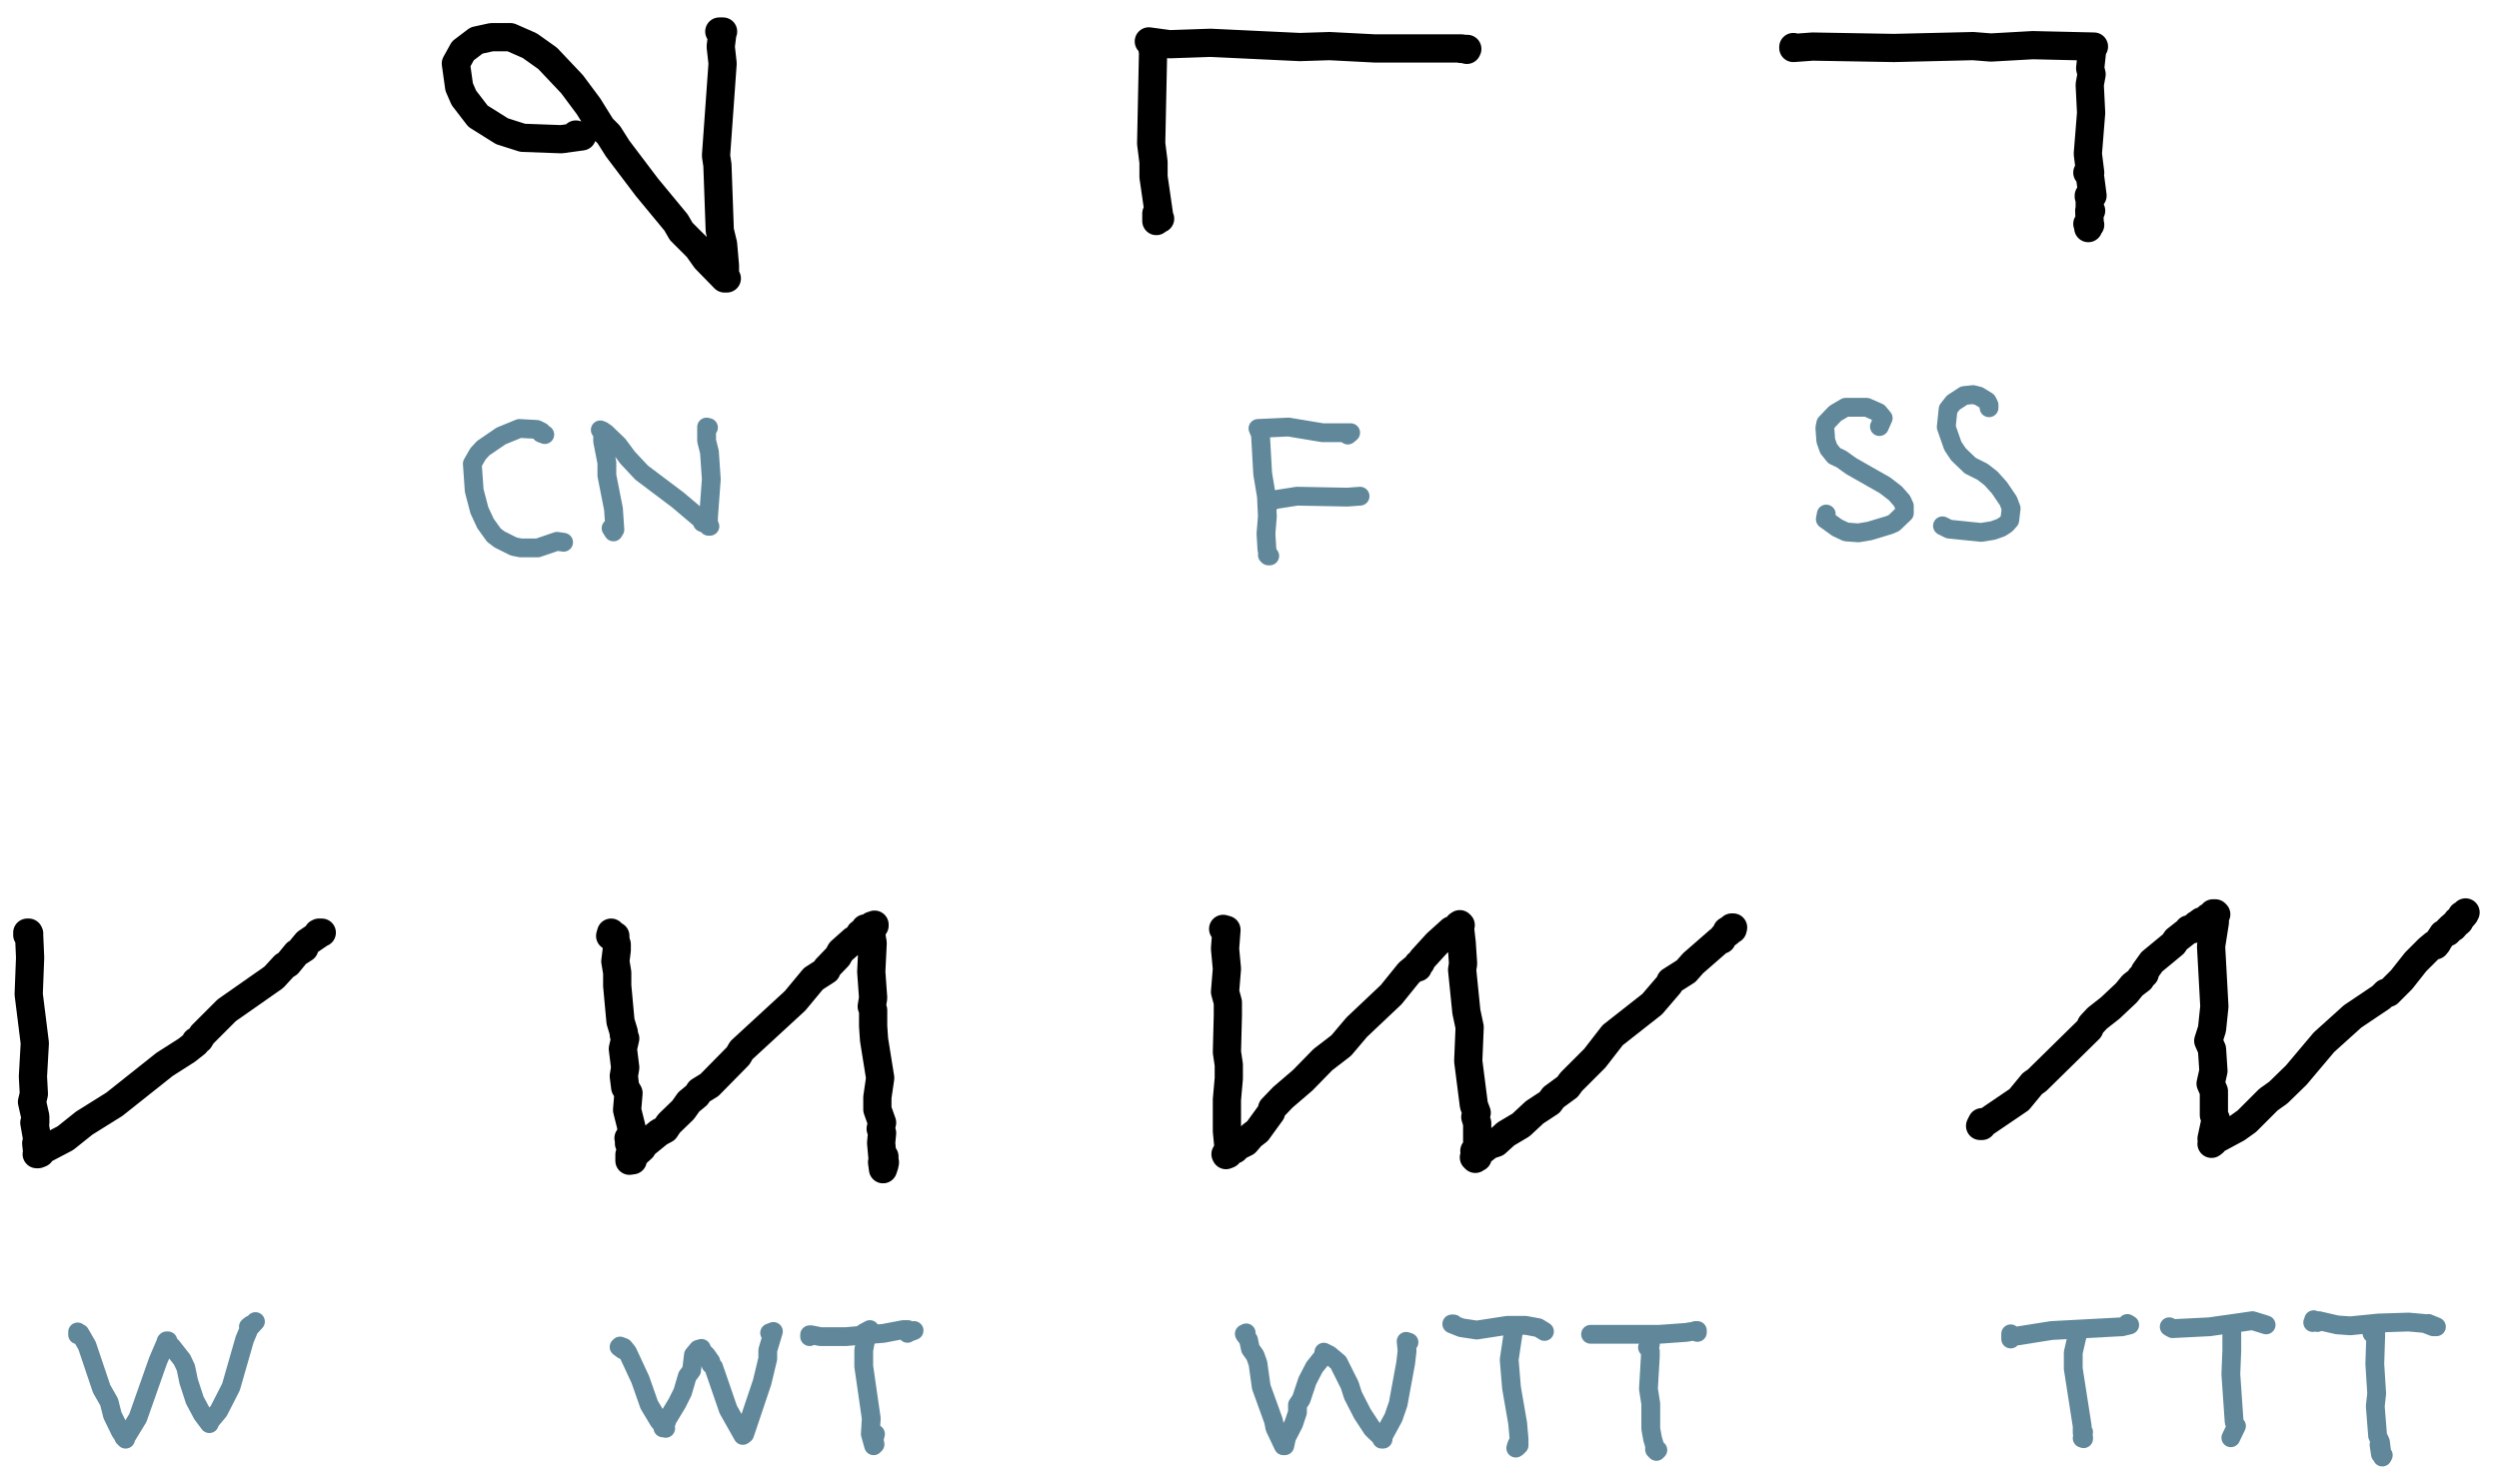 <?xml version="1.0" encoding="UTF-8"?>
<svg id="vector" xmlns="http://www.w3.org/2000/svg" viewBox="0 0 53.12 31.55">
  <defs>
    <style>
      .cls-1 {
        stroke: #60889a;
        stroke-width: .4px;
      }

      .cls-1, .cls-2 {
        fill: none;
        stroke-linecap: round;
        stroke-linejoin: round;
      }

      .cls-2 {
        stroke: #000;
        stroke-width: .6px;
      }
    </style>
  </defs>
  <path class="cls-2" d="M42.13,23.86l-.04.08h.04s-.02-.01-.02-.01l.81-.55.28-.34.1-.07,1.11-1.09.04-.09.13-.14.28-.22.34-.32.13-.16.17-.13v-.03s.09-.08.09-.08v-.05s.15-.21.15-.21l.46-.38.06-.09.28-.22h.06s-.08,0-.08,0h.06s.11-.1.11-.1h.06s-.04.02-.04.02v-.03s.08-.06.08-.06l.15-.04.03-.03-.03-.02h.08l.09-.06-.02-.02h-.05l.04.03v.16s-.08.51-.08.51l.07,1.28-.05.48-.08.25.08.18.03.46-.06.27.07.16v.51s.04.08.04.08l-.09.42.02-.04h.05s-.06.02-.06.02h.06-.04l-.02.1h.03s-.04.03-.04.03l.04-.03-.02-.02.52-.28.21-.15.46-.46.21-.15.38-.37.59-.7.61-.55.61-.41.09-.09h.06s.28-.28.28-.28l.3-.38.27-.27.12-.1.07-.03-.04.05.16-.24.1-.04.03-.03-.02-.02.06-.04h-.02l.16-.14h.04s-.02.02-.02.02l-.03-.03.03.02.15-.2-.05.06h-.03s.06-.02.06-.02l-.24.28"/>
  <path class="cls-2" d="M26,19.75l.07.02-.03.03.03-.02-.03.39.04.43-.04.49.06.22v.28s-.02.78-.02.78l.04.27v.29s-.04.45-.04.45v.67s.03.31.03.31l-.03.18.02-.02-.04.04.05-.02h-.06.04v-.04s.16-.06.16-.06l.07-.07.16-.08.12-.14.13-.1.29-.4.02-.08.23-.24.42-.36.43-.44.39-.3.33-.39.73-.69.38-.47.11-.09.08-.02v-.07s.06-.03.06-.03l.03-.07.31-.34.31-.28.11-.03-.06.02.13-.12.02.02h-.05s.03.02.03.02l.04.35.03.45-.02.13.09.89.07.33-.03.72.12.94.06.16-.03.09.04.13v.38s.04.02.04.02v.05s-.07.09-.07.09v.05s.05-.01.05-.01l-.04-.02v.05s.02-.03.02-.03l-.03.02v-.02s-.03.01-.03.01l.06.02-.02-.03h-.03s.05.01.05.01l-.04.17-.03-.03h.08s-.06-.04-.06-.04l.03.04.04-.03.04-.08.19-.15.15-.05.21-.19.32-.19.29-.27.32-.21.08-.11.3-.22.08-.11.5-.5.38-.49.84-.66.36-.42.03-.07.33-.21.15-.17.55-.48.06-.02.03-.07.12-.09.06-.1h.03s-.01.04-.01.04v-.04s-.12.07-.12.07"/>
  <path class="cls-2" d="M.62,19.88l-.04-.05h.03s.01.02.01.02l-.04.03.04.02.02.46-.03.78.13,1.04-.04.71.02.37-.04.17.07.31v.13s-.02,0-.02,0l.07.4v.05s-.03-.01-.03-.01l.02.18.02.05.05-.02h-.05s-.03.02-.03.02h.03s-.03,0-.03,0l.02-.03.59-.31.4-.32.64-.4,1.07-.85.47-.3.19-.15v-.04s.08-.04.08-.04l.06-.1.52-.52,1-.7.22-.24.08-.05.18-.22.17-.11h-.05l.1-.12.25-.17.03-.03h-.04s.08-.01.08-.01h-.06v.02"/>
  <path class="cls-2" d="M12.97,19.9l.02-.07v.05s.09.02.09.02v.09s.03.09.03.09v.12s-.03.24-.03.24l.04.24v.28s.07.76.07.76l.07.23v.05s.03.08.03.08l-.05.22.05.4-.03.18.03.24.07.12-.03.36.09.36v.24s-.06,0-.06,0h.08v.14s-.07-.03-.07-.03h.08s-.03,0-.03,0l.03.02-.07.22v.13s.06-.01.06-.01h-.06s.07,0,.07,0l-.04-.02v-.02s.24-.22.24-.22l.04-.07.32-.26.13-.07.08-.12.3-.29.12-.17.17-.14.06-.09.21-.13.61-.62.07-.12,1.14-1.05.39-.47.28-.18v-.04s.24-.25.24-.25l.06-.11.27-.24.14-.07v-.07s.13-.09.13-.09l-.02-.02.04.03v-.03s.16-.08.16-.08l-.05.02h.05s-.06,0-.06,0l.02.04-.03.16.03.17-.03.61.04.56-.03.18.03.08v.34s.02.29.02.29l.13.81-.06.41v.26s.1.28.1.28l-.03.13.03.09-.02.21.03.33.05.09h-.03s.03-.01.03-.01h-.06s.02.15.02.15l.03-.09v-.18"/>
  <path class="cls-1" d="M49.18,28.06v.05s-.02.01-.02.01l.08-.02.02.02v-.03s-.04.02-.04.02l.07-.03.39.09.28.02.6-.06.64-.02.34.03.18.07h.07s-.17-.07-.17-.07"/>
  <path class="cls-1" d="M50.51,28.28l-.09.07h.05l.03.04-.02.61.04.63-.03.27.05.63.06.13.04.32.02-.04-.06-.02-.03-.2"/>
  <path class="cls-1" d="M46.17,28.24l-.06-.03.07.04.79-.04.91-.13.29.09"/>
  <path class="cls-1" d="M47.46,28.16l-.05.04.03.02v.5s-.02.5-.02.5l.07,1.01.03.09h.02s-.12.25-.12.25"/>
  <path class="cls-1" d="M30.9,28.15h-.04s.2.08.2.08l.33.05.65-.1h.39s.27.05.27.05l.13.08"/>
  <path class="cls-1" d="M32.17,28.31l-.09.6.05.6.13.75.03.34v.13s-.07.06-.07.06l.03-.02-.02-.02.02-.05"/>
  <path class="cls-1" d="M33.81,28.37h1.47s.56-.04.56-.04l.24-.04v.04s-.06-.02-.06-.02l.02-.02"/>
  <path class="cls-1" d="M35.02,28.65l.06-.06-.04.05.04.09v.12s-.04.68-.04.68l.05.32v.53s.04.22.04.22l.08.26-.04-.04.03.03-.02-.02h.06s-.07-.04-.07-.04"/>
  <path class="cls-1" d="M13.24,28.7l-.08-.06.02-.02.08.03.08.1.27.58.19.54.21.35.14.15-.04-.03-.02.02h.03l.07-.19.2-.33.12-.24.1-.34.09-.12.04-.33.1-.12.07-.02-.02.02.13.13.09.13v.06s.06.06.06.06l.31.9.31.55.04-.03.37-1.1.12-.5v-.18s.12-.4.12-.4l-.08.03"/>
  <path class="cls-1" d="M17.21,28.42v-.04h.03l.2.04h.54s.8-.07.8-.07l.42-.08h.1s.05.05.05.05l.08-.03-.09.02-.05.04"/>
  <path class="cls-1" d="M18.49,28.27l-.13.07h.06v.05s-.06.32-.06.32v.34s.16,1.11.16,1.11l-.02.33.07.25.03-.03-.02-.1.03-.12"/>
  <path class="cls-1" d="M42.74,28.36v.11s0-.05,0-.05h.05s.82-.13.82-.13l1.5-.08.16-.04-.05-.03"/>
  <path class="cls-1" d="M44.2,28.31l-.07.04.03.02-.09.39v.34s.19,1.22.19,1.22v.15s.03.12.03.12v-.03s-.03.02-.03.02l.03-.13"/>
  <path class="cls-1" d="M1.65,28.38v-.06s0,.03,0,.03h.05s.15.26.15.26l.31.92.16.28.07.28.17.35.11.16-.04-.04h.05s.25-.41.25-.41l.43-1.22.15-.35.06-.07h-.03v.04s-.01-.03-.01-.03l.12.11.22.28.08.17.06.29.13.4.16.3.15.2v-.03s.2-.24.2-.24l.26-.51.29-1.01.13-.31-.05.04h.05l.1-.11"/>
  <path class="cls-1" d="M26.46,28.38l.03-.04-.04.02.09.13.04.19.1.14.06.17.07.5.26.72.03.15.18.38h.03l.04-.18.15-.29.08-.24v-.16s.08-.12.08-.12l.13-.39.15-.29.2-.25v-.07s.12.06.12.06l.19.16.24.48.07.22.2.39.21.32.23.22h-.03s.25-.46.25-.46l.1-.29.16-.87.03-.26-.02-.2.06.02"/>
  <path class="cls-2" d="M12.24,2.86l.13.04-.44.06-.82-.03-.44-.14-.51-.32-.3-.39-.1-.23-.07-.5.15-.27.29-.22.32-.07h.4s.41.18.41.18l.38.27.52.55.35.47.28.45.15.15.19.3.62.82.62.75.11.19.35.35.17.24.4.41h.05s-.07-.02-.07-.02l.03-.02v-.23s-.04-.46-.04-.46l-.07-.29-.05-1.39-.03-.2.14-1.96-.04-.36.04-.32h-.07s.08,0,.08,0l-.03.03"/>
  <path class="cls-1" d="M11.58,9.24l-.08-.03h.03l-.02-.03-.1-.05-.37-.02-.39.16-.38.26-.11.12-.12.21.04.57.11.42.13.28.18.25.12.09.3.15.15.03h.36s.41-.14.41-.14l.14.02"/>
  <path class="cls-1" d="M12.99,11.23l.05.08v-.04s.03-.01.03-.01l-.03-.44-.14-.71v-.27s-.09-.46-.09-.46v-.17s0-.05,0-.05l-.05-.02.11.06.27.26.2.27.3.32.77.58.52.44v.04s.15.06.15.06l-.02.02h.03s-.03-.04-.03-.04v-.15s.06-.81.06-.81l-.04-.58-.06-.24v-.26s0-.03,0-.03v.03s.04-.02.04-.02h-.03"/>
  <path class="cls-2" d="M24.58,4.54v.16s.03-.05.03-.05h.05l-.05-.02.03-.04-.12-.83v-.31s-.05-.4-.05-.4l.04-1.93-.03-.2-.06-.04.44.06.87-.03,1.9.09.63-.02.97.05h1.84s.11.03.11.03l-.02-.02h.03-.05s-.09,0-.09,0"/>
  <path class="cls-2" d="M38.12,1v.02s.41-.03.41-.03l1.73.03,1.68-.04.38.03.89-.05,1.3.03h-.06.03l-.05.46.03.13-.04.22.03.6-.07.87.05.4h-.06l.05.03.06.46-.05.06-.03-.04v-.02s.06.02.06.02h-.04s0,.14,0,.14v.22s.03-.06.03-.06h-.04s.01.28.01.28l-.03.09v-.05s.04-.02.04-.02l-.06-.02"/>
  <path class="cls-1" d="M26.94,11.8l.05.02h-.03l-.03-.14-.02-.33.03-.37-.02-.43-.08-.48-.05-.89-.03-.02.02-.03-.04-.02.65-.03.72.12h.6s-.06.05-.06.05"/>
  <path class="cls-1" d="M27.01,10.68v-.07s.05.02.05.02l.51-.08,1.07.02.27-.02"/>
  <path class="cls-1" d="M42.28,8.67v-.06s-.04-.08-.04-.08l-.18-.11-.12-.03-.19.02-.23.15-.11.14-.04.38.14.4.12.18.25.24.26.13.18.14.18.2.19.28.06.16-.03.25-.08.09-.11.07-.17.06-.25.04-.68-.07-.14-.07"/>
  <path class="cls-1" d="M39.95,9.07l.08-.18-.1-.12-.25-.11h-.45s-.22.13-.22.13l-.2.21-.02.1.02.27.06.17.12.15.15.07.21.15.72.41.22.17.14.16.05.11v.15s-.22.21-.22.21l-.09.04-.43.13-.24.04-.26-.02-.19-.09-.25-.18.02-.11"/>
</svg>